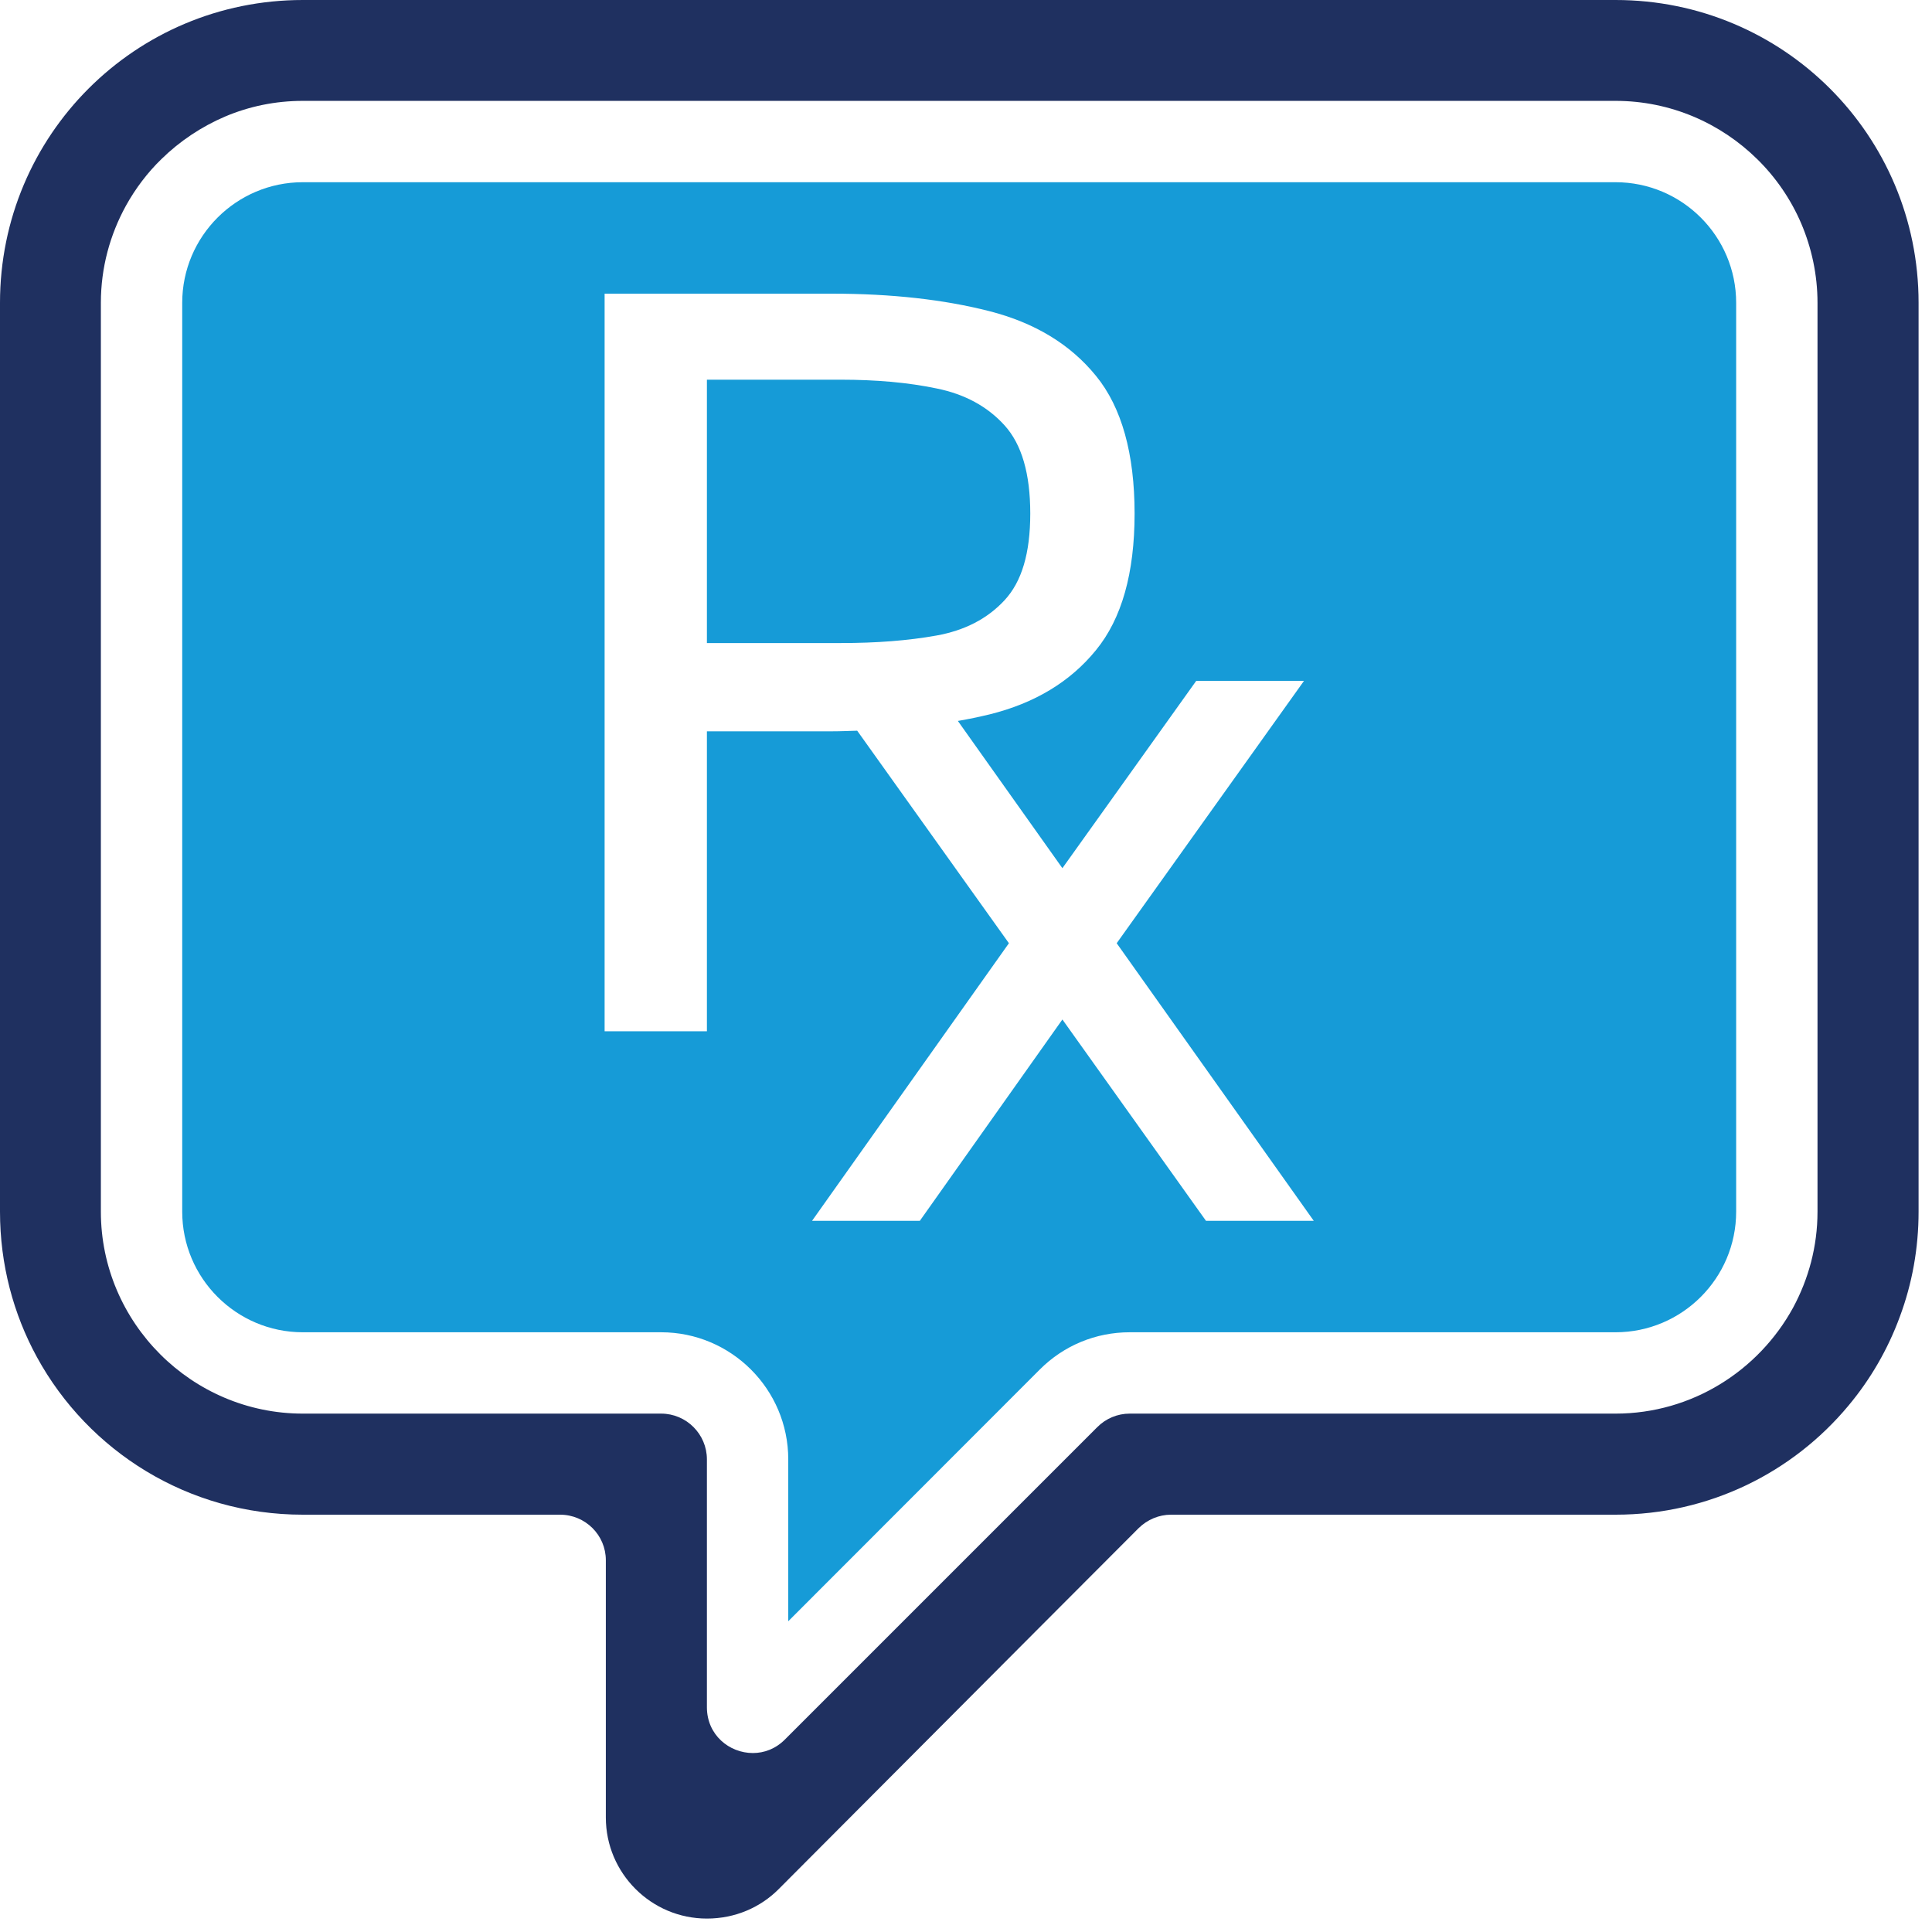 <?xml version="1.0" encoding="UTF-8"?> <svg xmlns="http://www.w3.org/2000/svg" viewBox="0 0 95 95" fill="none"><path d="M94.34 14.89V59.58C94.34 61.39 94.02 63.13 93.42 64.74C92.83 66.35 91.97 67.83 90.89 69.12C88.16 72.4 84.05 74.48 79.44 74.48H57.58C56.99 74.48 56.42 74.72 55.99 75.14L51.04 80.1L38.28 92.9C37.39 93.79 36.15 94.34 34.76 94.34C32.02 94.34 29.79 92.11 29.79 89.37V76.72C29.79 75.48 28.78 74.48 27.54 74.48H14.89C9.25 74.48 4.35 71.36 1.82 66.74C0.66 64.62 0 62.18 0 59.58V14.89C0 6.65 6.65 0 14.89 0H79.44C87.69 0 94.34 6.65 94.34 14.89ZM89.37 59.58V14.89C89.37 13.51 89.08 12.19 88.57 10.99C88.06 9.8 87.32 8.72 86.4 7.82C84.61 6.06 82.15 4.96 79.44 4.96H14.89C13.54 4.96 12.25 5.23 11.07 5.73C9.9 6.23 8.84 6.94 7.94 7.82C7.25 8.49 6.66 9.27 6.19 10.12C5.41 11.54 4.96 13.16 4.96 14.89V59.58C4.96 65.04 9.43 69.51 14.89 69.51H32.51C33.75 69.51 34.76 70.52 34.76 71.76V83.95C34.76 85.31 35.86 86.2 37.02 86.2C37.57 86.2 38.13 86 38.59 85.54L53.96 70.17C54.38 69.75 54.95 69.51 55.55 69.51H79.44C83.2 69.51 86.48 67.39 88.17 64.3C88.93 62.89 89.37 61.29 89.37 59.58Z" fill="#1F3060"></path><path d="M85.37 14.89V59.58C85.37 62.85 82.71 65.51 79.44 65.51H55.55C53.88 65.51 52.31 66.16 51.13 67.34L38.76 79.72V71.76C38.76 68.31 35.95 65.51 32.51 65.51H14.89C11.62 65.51 8.96 62.85 8.96 59.58V14.89C8.96 11.62 11.62 8.96 14.89 8.96H79.44C82.71 8.96 85.37 11.62 85.37 14.89ZM64.6 60.03L54.91 46.38L64.12 33.48H58.82L52.24 42.69L47.1 35.45C47.63 35.36 48.15 35.25 48.65 35.13C50.88 34.58 52.63 33.52 53.89 31.97C55.16 30.42 55.79 28.18 55.79 25.25C55.79 22.32 55.16 20.03 53.89 18.48C52.63 16.93 50.88 15.87 48.65 15.3C46.42 14.73 43.84 14.44 40.91 14.44H29.73V50.71H34.76V35.96H40.91C41.34 35.96 41.74 35.94 42.15 35.93L49.61 46.38L39.93 60.03H45.23L52.24 50.13L59.3 60.03H64.6Z" fill="#169BD7"></path><path d="M49.4 20.92C50.24 21.85 50.66 23.29 50.66 25.25C50.66 27.21 50.24 28.6 49.4 29.51C48.56 30.42 47.44 31 46.05 31.25C44.66 31.5 43.09 31.62 41.34 31.62H34.76V18.67H41.34C43.09 18.67 44.66 18.81 46.05 19.1C47.44 19.38 48.56 19.99 49.4 20.92Z" fill="#169BD7"></path></svg> 